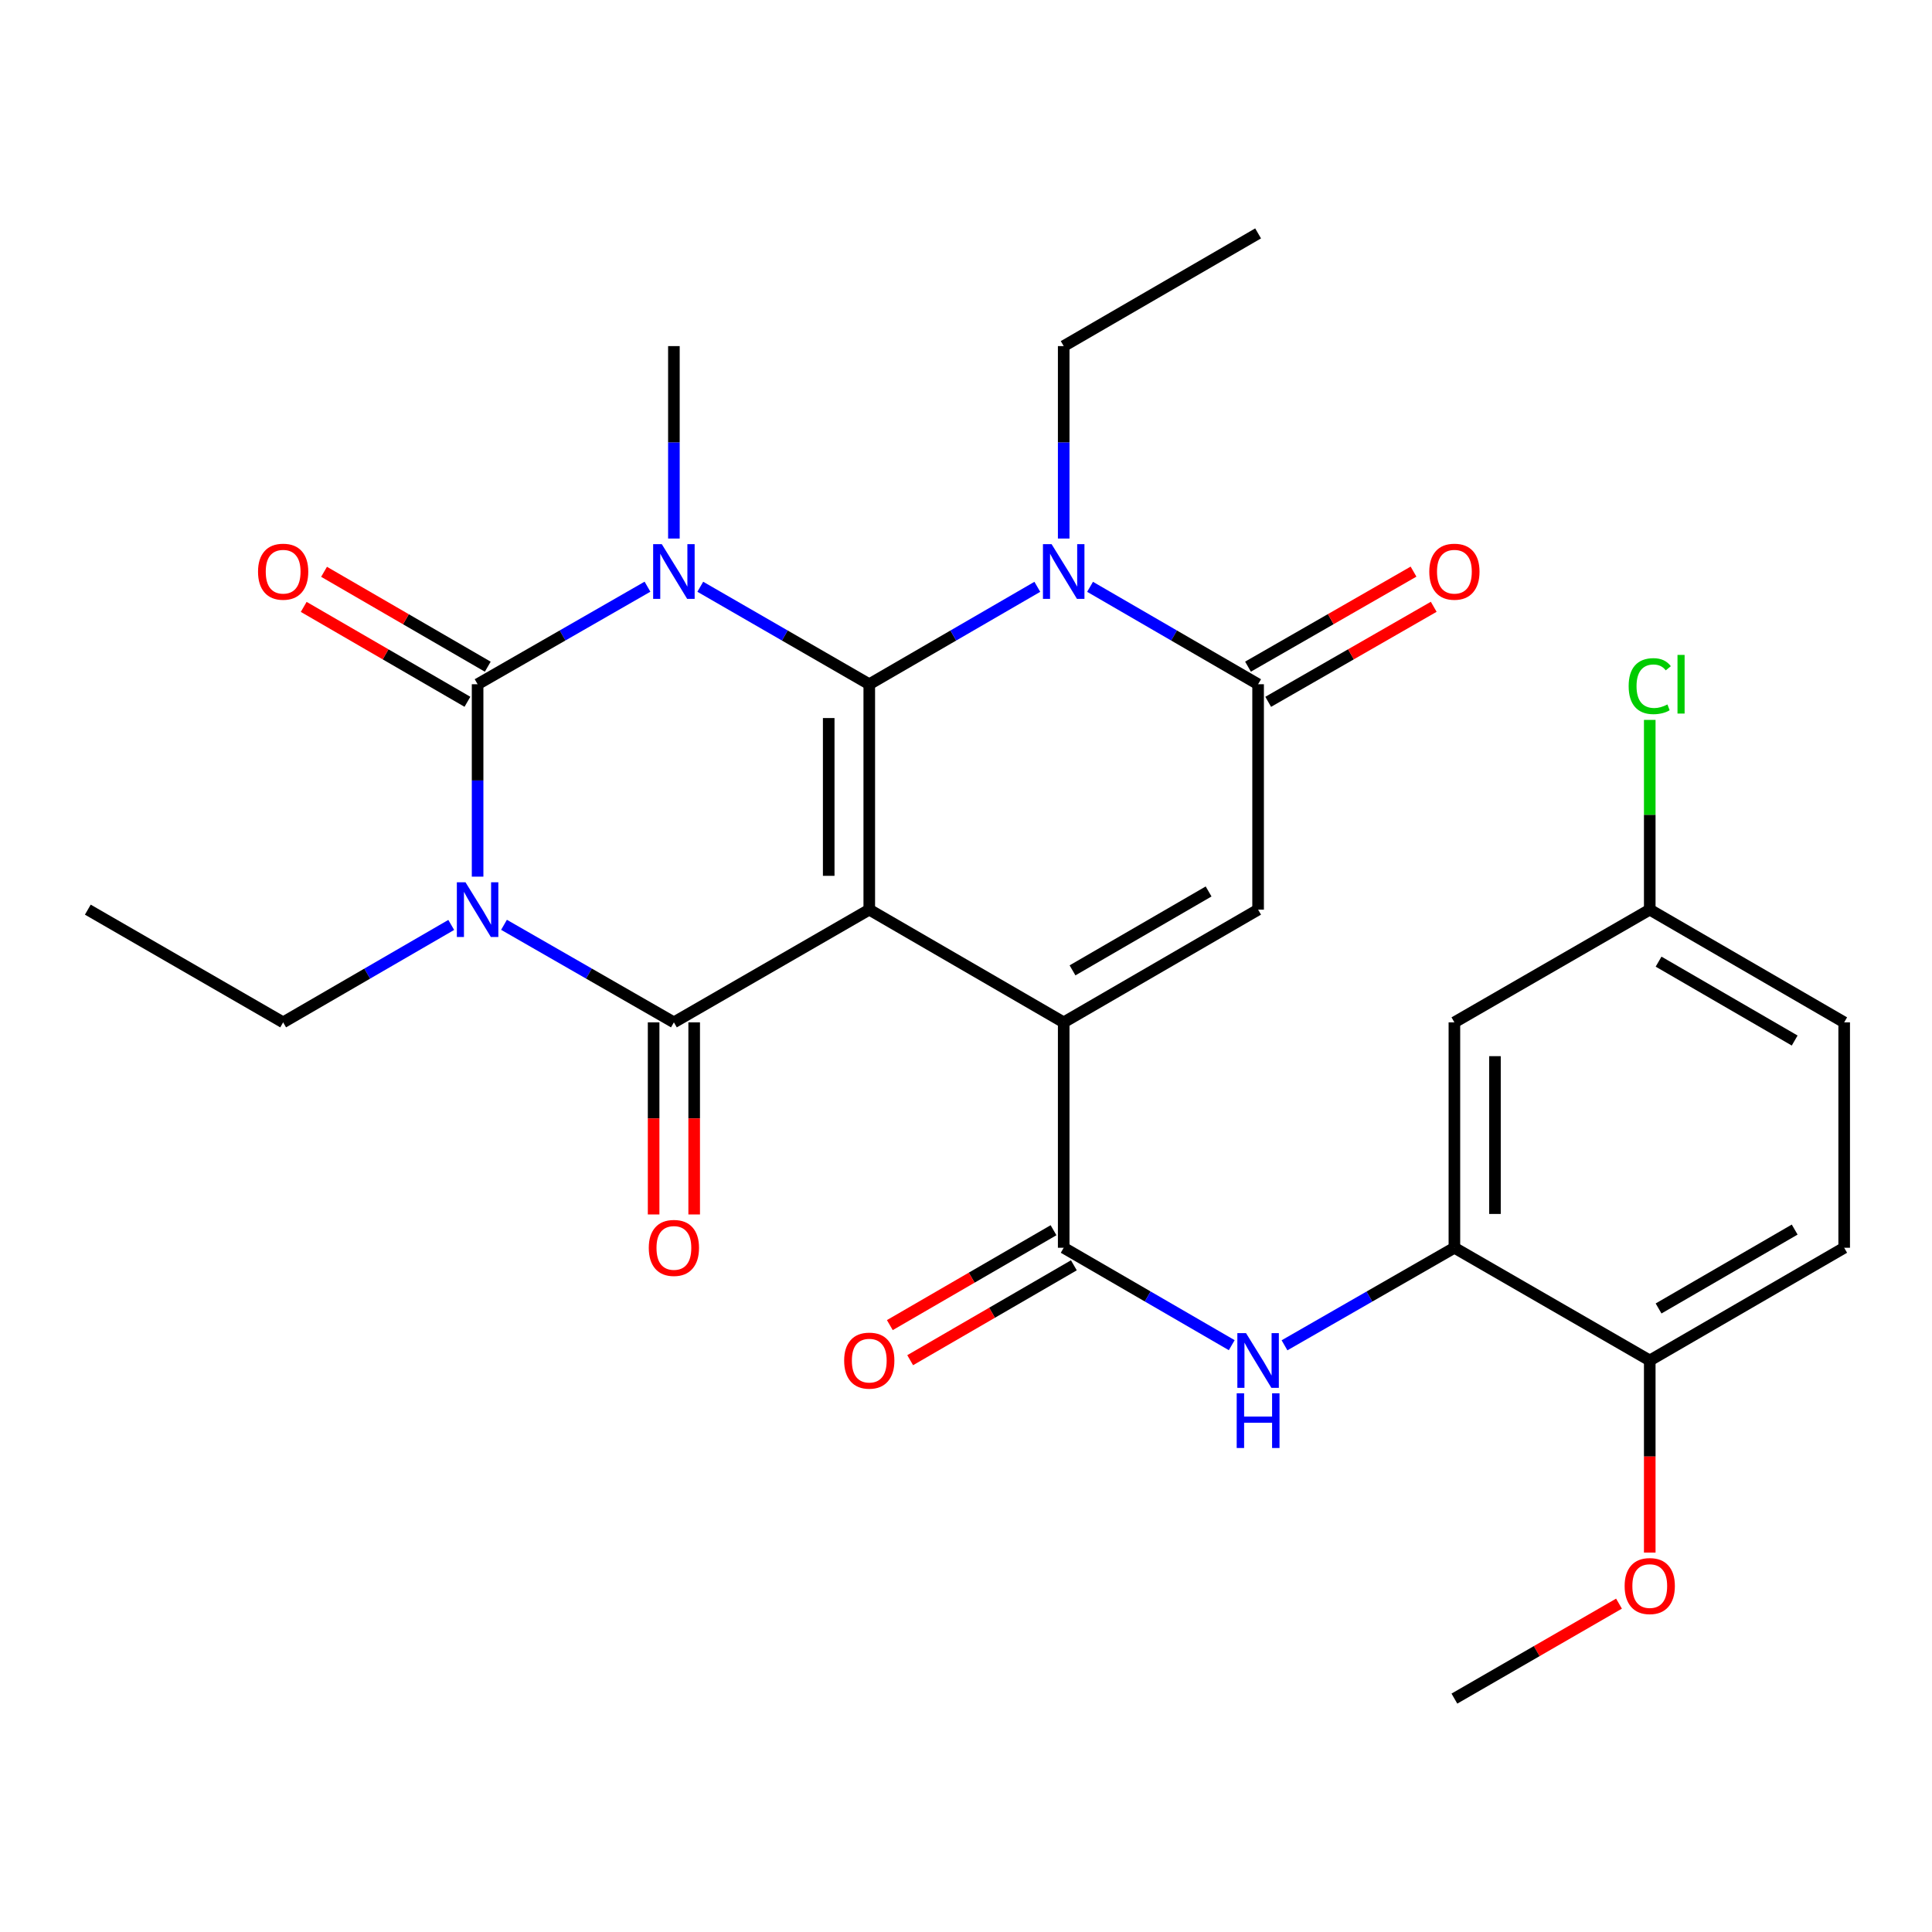 <?xml version='1.0' encoding='iso-8859-1'?>
<svg version='1.1' baseProfile='full'
              xmlns='http://www.w3.org/2000/svg'
                      xmlns:rdkit='http://www.rdkit.org/xml'
                      xmlns:xlink='http://www.w3.org/1999/xlink'
                  xml:space='preserve'
width='1000px' height='1000px' viewBox='0 0 1000 1000'>
<!-- END OF HEADER -->
<rect style='opacity:1.0;fill:#FFFFFF;stroke:none' width='1000' height='1000' x='0' y='0'> </rect>
<path class='bond-0' d='M 449.933,470.832 L 449.933,354.161' style='fill:none;fill-rule:evenodd;stroke:#000000;stroke-width:6px;stroke-linecap:butt;stroke-linejoin:miter;stroke-opacity:1' />
<path class='bond-0' d='M 428.94,453.331 L 428.94,371.661' style='fill:none;fill-rule:evenodd;stroke:#000000;stroke-width:6px;stroke-linecap:butt;stroke-linejoin:miter;stroke-opacity:1' />
<path class='bond-4' d='M 449.933,470.832 L 348.808,529.168' style='fill:none;fill-rule:evenodd;stroke:#000000;stroke-width:6px;stroke-linecap:butt;stroke-linejoin:miter;stroke-opacity:1' />
<path class='bond-5' d='M 449.933,470.832 L 550.569,529.168' style='fill:none;fill-rule:evenodd;stroke:#000000;stroke-width:6px;stroke-linecap:butt;stroke-linejoin:miter;stroke-opacity:1' />
<path class='bond-1' d='M 449.933,354.161 L 406.2,328.932' style='fill:none;fill-rule:evenodd;stroke:#000000;stroke-width:6px;stroke-linecap:butt;stroke-linejoin:miter;stroke-opacity:1' />
<path class='bond-1' d='M 406.2,328.932 L 362.466,303.704' style='fill:none;fill-rule:evenodd;stroke:#0000FF;stroke-width:6px;stroke-linecap:butt;stroke-linejoin:miter;stroke-opacity:1' />
<path class='bond-6' d='M 449.933,354.161 L 493.427,328.948' style='fill:none;fill-rule:evenodd;stroke:#000000;stroke-width:6px;stroke-linecap:butt;stroke-linejoin:miter;stroke-opacity:1' />
<path class='bond-6' d='M 493.427,328.948 L 536.921,303.736' style='fill:none;fill-rule:evenodd;stroke:#0000FF;stroke-width:6px;stroke-linecap:butt;stroke-linejoin:miter;stroke-opacity:1' />
<path class='bond-18' d='M 348.808,278.748 L 348.808,228.945' style='fill:none;fill-rule:evenodd;stroke:#0000FF;stroke-width:6px;stroke-linecap:butt;stroke-linejoin:miter;stroke-opacity:1' />
<path class='bond-18' d='M 348.808,228.945 L 348.808,179.142' style='fill:none;fill-rule:evenodd;stroke:#000000;stroke-width:6px;stroke-linecap:butt;stroke-linejoin:miter;stroke-opacity:1' />
<path class='bond-30' d='M 335.139,303.673 L 291.171,328.917' style='fill:none;fill-rule:evenodd;stroke:#0000FF;stroke-width:6px;stroke-linecap:butt;stroke-linejoin:miter;stroke-opacity:1' />
<path class='bond-30' d='M 291.171,328.917 L 247.204,354.161' style='fill:none;fill-rule:evenodd;stroke:#000000;stroke-width:6px;stroke-linecap:butt;stroke-linejoin:miter;stroke-opacity:1' />
<path class='bond-2' d='M 260.873,478.68 L 304.84,503.924' style='fill:none;fill-rule:evenodd;stroke:#0000FF;stroke-width:6px;stroke-linecap:butt;stroke-linejoin:miter;stroke-opacity:1' />
<path class='bond-2' d='M 304.84,503.924 L 348.808,529.168' style='fill:none;fill-rule:evenodd;stroke:#000000;stroke-width:6px;stroke-linecap:butt;stroke-linejoin:miter;stroke-opacity:1' />
<path class='bond-3' d='M 247.204,453.755 L 247.204,403.958' style='fill:none;fill-rule:evenodd;stroke:#0000FF;stroke-width:6px;stroke-linecap:butt;stroke-linejoin:miter;stroke-opacity:1' />
<path class='bond-3' d='M 247.204,403.958 L 247.204,354.161' style='fill:none;fill-rule:evenodd;stroke:#000000;stroke-width:6px;stroke-linecap:butt;stroke-linejoin:miter;stroke-opacity:1' />
<path class='bond-19' d='M 233.556,478.743 L 190.056,503.955' style='fill:none;fill-rule:evenodd;stroke:#0000FF;stroke-width:6px;stroke-linecap:butt;stroke-linejoin:miter;stroke-opacity:1' />
<path class='bond-19' d='M 190.056,503.955 L 146.557,529.168' style='fill:none;fill-rule:evenodd;stroke:#000000;stroke-width:6px;stroke-linecap:butt;stroke-linejoin:miter;stroke-opacity:1' />
<path class='bond-12' d='M 252.467,345.079 L 210.098,320.522' style='fill:none;fill-rule:evenodd;stroke:#000000;stroke-width:6px;stroke-linecap:butt;stroke-linejoin:miter;stroke-opacity:1' />
<path class='bond-12' d='M 210.098,320.522 L 167.728,295.964' style='fill:none;fill-rule:evenodd;stroke:#FF0000;stroke-width:6px;stroke-linecap:butt;stroke-linejoin:miter;stroke-opacity:1' />
<path class='bond-12' d='M 241.94,363.242 L 199.571,338.684' style='fill:none;fill-rule:evenodd;stroke:#000000;stroke-width:6px;stroke-linecap:butt;stroke-linejoin:miter;stroke-opacity:1' />
<path class='bond-12' d='M 199.571,338.684 L 157.201,314.126' style='fill:none;fill-rule:evenodd;stroke:#FF0000;stroke-width:6px;stroke-linecap:butt;stroke-linejoin:miter;stroke-opacity:1' />
<path class='bond-13' d='M 338.311,529.168 L 338.311,578.885' style='fill:none;fill-rule:evenodd;stroke:#000000;stroke-width:6px;stroke-linecap:butt;stroke-linejoin:miter;stroke-opacity:1' />
<path class='bond-13' d='M 338.311,578.885 L 338.311,628.603' style='fill:none;fill-rule:evenodd;stroke:#FF0000;stroke-width:6px;stroke-linecap:butt;stroke-linejoin:miter;stroke-opacity:1' />
<path class='bond-13' d='M 359.304,529.168 L 359.304,578.885' style='fill:none;fill-rule:evenodd;stroke:#000000;stroke-width:6px;stroke-linecap:butt;stroke-linejoin:miter;stroke-opacity:1' />
<path class='bond-13' d='M 359.304,578.885 L 359.304,628.603' style='fill:none;fill-rule:evenodd;stroke:#FF0000;stroke-width:6px;stroke-linecap:butt;stroke-linejoin:miter;stroke-opacity:1' />
<path class='bond-8' d='M 550.569,529.168 L 651.192,470.832' style='fill:none;fill-rule:evenodd;stroke:#000000;stroke-width:6px;stroke-linecap:butt;stroke-linejoin:miter;stroke-opacity:1' />
<path class='bond-8' d='M 555.133,502.256 L 625.57,461.421' style='fill:none;fill-rule:evenodd;stroke:#000000;stroke-width:6px;stroke-linecap:butt;stroke-linejoin:miter;stroke-opacity:1' />
<path class='bond-9' d='M 550.569,529.168 L 550.569,645.839' style='fill:none;fill-rule:evenodd;stroke:#000000;stroke-width:6px;stroke-linecap:butt;stroke-linejoin:miter;stroke-opacity:1' />
<path class='bond-22' d='M 550.569,278.748 L 550.569,228.945' style='fill:none;fill-rule:evenodd;stroke:#0000FF;stroke-width:6px;stroke-linecap:butt;stroke-linejoin:miter;stroke-opacity:1' />
<path class='bond-22' d='M 550.569,228.945 L 550.569,179.142' style='fill:none;fill-rule:evenodd;stroke:#000000;stroke-width:6px;stroke-linecap:butt;stroke-linejoin:miter;stroke-opacity:1' />
<path class='bond-29' d='M 564.216,303.737 L 607.704,328.949' style='fill:none;fill-rule:evenodd;stroke:#0000FF;stroke-width:6px;stroke-linecap:butt;stroke-linejoin:miter;stroke-opacity:1' />
<path class='bond-29' d='M 607.704,328.949 L 651.192,354.161' style='fill:none;fill-rule:evenodd;stroke:#000000;stroke-width:6px;stroke-linecap:butt;stroke-linejoin:miter;stroke-opacity:1' />
<path class='bond-7' d='M 651.192,354.161 L 651.192,470.832' style='fill:none;fill-rule:evenodd;stroke:#000000;stroke-width:6px;stroke-linecap:butt;stroke-linejoin:miter;stroke-opacity:1' />
<path class='bond-15' d='M 656.419,363.263 L 699.256,338.668' style='fill:none;fill-rule:evenodd;stroke:#000000;stroke-width:6px;stroke-linecap:butt;stroke-linejoin:miter;stroke-opacity:1' />
<path class='bond-15' d='M 699.256,338.668 L 742.093,314.073' style='fill:none;fill-rule:evenodd;stroke:#FF0000;stroke-width:6px;stroke-linecap:butt;stroke-linejoin:miter;stroke-opacity:1' />
<path class='bond-15' d='M 645.966,345.058 L 688.804,320.463' style='fill:none;fill-rule:evenodd;stroke:#000000;stroke-width:6px;stroke-linecap:butt;stroke-linejoin:miter;stroke-opacity:1' />
<path class='bond-15' d='M 688.804,320.463 L 731.641,295.868' style='fill:none;fill-rule:evenodd;stroke:#FF0000;stroke-width:6px;stroke-linecap:butt;stroke-linejoin:miter;stroke-opacity:1' />
<path class='bond-10' d='M 550.569,645.839 L 594.057,671.051' style='fill:none;fill-rule:evenodd;stroke:#000000;stroke-width:6px;stroke-linecap:butt;stroke-linejoin:miter;stroke-opacity:1' />
<path class='bond-10' d='M 594.057,671.051 L 637.545,696.263' style='fill:none;fill-rule:evenodd;stroke:#0000FF;stroke-width:6px;stroke-linecap:butt;stroke-linejoin:miter;stroke-opacity:1' />
<path class='bond-16' d='M 545.305,636.759 L 502.941,661.316' style='fill:none;fill-rule:evenodd;stroke:#000000;stroke-width:6px;stroke-linecap:butt;stroke-linejoin:miter;stroke-opacity:1' />
<path class='bond-16' d='M 502.941,661.316 L 460.577,685.873' style='fill:none;fill-rule:evenodd;stroke:#FF0000;stroke-width:6px;stroke-linecap:butt;stroke-linejoin:miter;stroke-opacity:1' />
<path class='bond-16' d='M 555.832,654.92 L 513.469,679.477' style='fill:none;fill-rule:evenodd;stroke:#000000;stroke-width:6px;stroke-linecap:butt;stroke-linejoin:miter;stroke-opacity:1' />
<path class='bond-16' d='M 513.469,679.477 L 471.105,704.035' style='fill:none;fill-rule:evenodd;stroke:#FF0000;stroke-width:6px;stroke-linecap:butt;stroke-linejoin:miter;stroke-opacity:1' />
<path class='bond-11' d='M 664.861,696.327 L 708.829,671.083' style='fill:none;fill-rule:evenodd;stroke:#0000FF;stroke-width:6px;stroke-linecap:butt;stroke-linejoin:miter;stroke-opacity:1' />
<path class='bond-11' d='M 708.829,671.083 L 752.796,645.839' style='fill:none;fill-rule:evenodd;stroke:#000000;stroke-width:6px;stroke-linecap:butt;stroke-linejoin:miter;stroke-opacity:1' />
<path class='bond-14' d='M 752.796,645.839 L 752.796,529.168' style='fill:none;fill-rule:evenodd;stroke:#000000;stroke-width:6px;stroke-linecap:butt;stroke-linejoin:miter;stroke-opacity:1' />
<path class='bond-14' d='M 773.789,628.339 L 773.789,546.669' style='fill:none;fill-rule:evenodd;stroke:#000000;stroke-width:6px;stroke-linecap:butt;stroke-linejoin:miter;stroke-opacity:1' />
<path class='bond-17' d='M 752.796,645.839 L 853.91,704.175' style='fill:none;fill-rule:evenodd;stroke:#000000;stroke-width:6px;stroke-linecap:butt;stroke-linejoin:miter;stroke-opacity:1' />
<path class='bond-21' d='M 752.796,529.168 L 853.91,470.832' style='fill:none;fill-rule:evenodd;stroke:#000000;stroke-width:6px;stroke-linecap:butt;stroke-linejoin:miter;stroke-opacity:1' />
<path class='bond-20' d='M 853.91,704.175 L 954.545,645.839' style='fill:none;fill-rule:evenodd;stroke:#000000;stroke-width:6px;stroke-linecap:butt;stroke-linejoin:miter;stroke-opacity:1' />
<path class='bond-20' d='M 858.477,677.263 L 928.922,636.428' style='fill:none;fill-rule:evenodd;stroke:#000000;stroke-width:6px;stroke-linecap:butt;stroke-linejoin:miter;stroke-opacity:1' />
<path class='bond-25' d='M 853.91,704.175 L 853.91,753.898' style='fill:none;fill-rule:evenodd;stroke:#000000;stroke-width:6px;stroke-linecap:butt;stroke-linejoin:miter;stroke-opacity:1' />
<path class='bond-25' d='M 853.91,753.898 L 853.91,803.621' style='fill:none;fill-rule:evenodd;stroke:#FF0000;stroke-width:6px;stroke-linecap:butt;stroke-linejoin:miter;stroke-opacity:1' />
<path class='bond-27' d='M 146.557,529.168 L 45.455,470.832' style='fill:none;fill-rule:evenodd;stroke:#000000;stroke-width:6px;stroke-linecap:butt;stroke-linejoin:miter;stroke-opacity:1' />
<path class='bond-23' d='M 954.545,645.839 L 954.545,529.168' style='fill:none;fill-rule:evenodd;stroke:#000000;stroke-width:6px;stroke-linecap:butt;stroke-linejoin:miter;stroke-opacity:1' />
<path class='bond-24' d='M 853.91,470.832 L 853.91,421.725' style='fill:none;fill-rule:evenodd;stroke:#000000;stroke-width:6px;stroke-linecap:butt;stroke-linejoin:miter;stroke-opacity:1' />
<path class='bond-24' d='M 853.91,421.725 L 853.91,372.617' style='fill:none;fill-rule:evenodd;stroke:#00CC00;stroke-width:6px;stroke-linecap:butt;stroke-linejoin:miter;stroke-opacity:1' />
<path class='bond-31' d='M 853.91,470.832 L 954.545,529.168' style='fill:none;fill-rule:evenodd;stroke:#000000;stroke-width:6px;stroke-linecap:butt;stroke-linejoin:miter;stroke-opacity:1' />
<path class='bond-31' d='M 858.477,497.744 L 928.922,538.579' style='fill:none;fill-rule:evenodd;stroke:#000000;stroke-width:6px;stroke-linecap:butt;stroke-linejoin:miter;stroke-opacity:1' />
<path class='bond-28' d='M 550.569,179.142 L 651.192,120.806' style='fill:none;fill-rule:evenodd;stroke:#000000;stroke-width:6px;stroke-linecap:butt;stroke-linejoin:miter;stroke-opacity:1' />
<path class='bond-26' d='M 837.991,830.042 L 795.394,854.618' style='fill:none;fill-rule:evenodd;stroke:#FF0000;stroke-width:6px;stroke-linecap:butt;stroke-linejoin:miter;stroke-opacity:1' />
<path class='bond-26' d='M 795.394,854.618 L 752.796,879.194' style='fill:none;fill-rule:evenodd;stroke:#000000;stroke-width:6px;stroke-linecap:butt;stroke-linejoin:miter;stroke-opacity:1' />
<path  class='atom-2' d='M 342.548 281.665
L 351.828 296.665
Q 352.748 298.145, 354.228 300.825
Q 355.708 303.505, 355.788 303.665
L 355.788 281.665
L 359.548 281.665
L 359.548 309.985
L 355.668 309.985
L 345.708 293.585
Q 344.548 291.665, 343.308 289.465
Q 342.108 287.265, 341.748 286.585
L 341.748 309.985
L 338.068 309.985
L 338.068 281.665
L 342.548 281.665
' fill='#0000FF'/>
<path  class='atom-3' d='M 240.944 456.672
L 250.224 471.672
Q 251.144 473.152, 252.624 475.832
Q 254.104 478.512, 254.184 478.672
L 254.184 456.672
L 257.944 456.672
L 257.944 484.992
L 254.064 484.992
L 244.104 468.592
Q 242.944 466.672, 241.704 464.472
Q 240.504 462.272, 240.144 461.592
L 240.144 484.992
L 236.464 484.992
L 236.464 456.672
L 240.944 456.672
' fill='#0000FF'/>
<path  class='atom-7' d='M 544.309 281.665
L 553.589 296.665
Q 554.509 298.145, 555.989 300.825
Q 557.469 303.505, 557.549 303.665
L 557.549 281.665
L 561.309 281.665
L 561.309 309.985
L 557.429 309.985
L 547.469 293.585
Q 546.309 291.665, 545.069 289.465
Q 543.869 287.265, 543.509 286.585
L 543.509 309.985
L 539.829 309.985
L 539.829 281.665
L 544.309 281.665
' fill='#0000FF'/>
<path  class='atom-11' d='M 644.932 690.015
L 654.212 705.015
Q 655.132 706.495, 656.612 709.175
Q 658.092 711.855, 658.172 712.015
L 658.172 690.015
L 661.932 690.015
L 661.932 718.335
L 658.052 718.335
L 648.092 701.935
Q 646.932 700.015, 645.692 697.815
Q 644.492 695.615, 644.132 694.935
L 644.132 718.335
L 640.452 718.335
L 640.452 690.015
L 644.932 690.015
' fill='#0000FF'/>
<path  class='atom-11' d='M 640.112 721.167
L 643.952 721.167
L 643.952 733.207
L 658.432 733.207
L 658.432 721.167
L 662.272 721.167
L 662.272 749.487
L 658.432 749.487
L 658.432 736.407
L 643.952 736.407
L 643.952 749.487
L 640.112 749.487
L 640.112 721.167
' fill='#0000FF'/>
<path  class='atom-13' d='M 133.557 295.905
Q 133.557 289.105, 136.917 285.305
Q 140.277 281.505, 146.557 281.505
Q 152.837 281.505, 156.197 285.305
Q 159.557 289.105, 159.557 295.905
Q 159.557 302.785, 156.157 306.705
Q 152.757 310.585, 146.557 310.585
Q 140.317 310.585, 136.917 306.705
Q 133.557 302.825, 133.557 295.905
M 146.557 307.385
Q 150.877 307.385, 153.197 304.505
Q 155.557 301.585, 155.557 295.905
Q 155.557 290.345, 153.197 287.545
Q 150.877 284.705, 146.557 284.705
Q 142.237 284.705, 139.877 287.505
Q 137.557 290.305, 137.557 295.905
Q 137.557 301.625, 139.877 304.505
Q 142.237 307.385, 146.557 307.385
' fill='#FF0000'/>
<path  class='atom-14' d='M 335.808 645.919
Q 335.808 639.119, 339.168 635.319
Q 342.528 631.519, 348.808 631.519
Q 355.088 631.519, 358.448 635.319
Q 361.808 639.119, 361.808 645.919
Q 361.808 652.799, 358.408 656.719
Q 355.008 660.599, 348.808 660.599
Q 342.568 660.599, 339.168 656.719
Q 335.808 652.839, 335.808 645.919
M 348.808 657.399
Q 353.128 657.399, 355.448 654.519
Q 357.808 651.599, 357.808 645.919
Q 357.808 640.359, 355.448 637.559
Q 353.128 634.719, 348.808 634.719
Q 344.488 634.719, 342.128 637.519
Q 339.808 640.319, 339.808 645.919
Q 339.808 651.639, 342.128 654.519
Q 344.488 657.399, 348.808 657.399
' fill='#FF0000'/>
<path  class='atom-16' d='M 739.796 295.905
Q 739.796 289.105, 743.156 285.305
Q 746.516 281.505, 752.796 281.505
Q 759.076 281.505, 762.436 285.305
Q 765.796 289.105, 765.796 295.905
Q 765.796 302.785, 762.396 306.705
Q 758.996 310.585, 752.796 310.585
Q 746.556 310.585, 743.156 306.705
Q 739.796 302.825, 739.796 295.905
M 752.796 307.385
Q 757.116 307.385, 759.436 304.505
Q 761.796 301.585, 761.796 295.905
Q 761.796 290.345, 759.436 287.545
Q 757.116 284.705, 752.796 284.705
Q 748.476 284.705, 746.116 287.505
Q 743.796 290.305, 743.796 295.905
Q 743.796 301.625, 746.116 304.505
Q 748.476 307.385, 752.796 307.385
' fill='#FF0000'/>
<path  class='atom-17' d='M 436.933 704.255
Q 436.933 697.455, 440.293 693.655
Q 443.653 689.855, 449.933 689.855
Q 456.213 689.855, 459.573 693.655
Q 462.933 697.455, 462.933 704.255
Q 462.933 711.135, 459.533 715.055
Q 456.133 718.935, 449.933 718.935
Q 443.693 718.935, 440.293 715.055
Q 436.933 711.175, 436.933 704.255
M 449.933 715.735
Q 454.253 715.735, 456.573 712.855
Q 458.933 709.935, 458.933 704.255
Q 458.933 698.695, 456.573 695.895
Q 454.253 693.055, 449.933 693.055
Q 445.613 693.055, 443.253 695.855
Q 440.933 698.655, 440.933 704.255
Q 440.933 709.975, 443.253 712.855
Q 445.613 715.735, 449.933 715.735
' fill='#FF0000'/>
<path  class='atom-25' d='M 842.99 355.141
Q 842.99 348.101, 846.27 344.421
Q 849.59 340.701, 855.87 340.701
Q 861.71 340.701, 864.83 344.821
L 862.19 346.981
Q 859.91 343.981, 855.87 343.981
Q 851.59 343.981, 849.31 346.861
Q 847.07 349.701, 847.07 355.141
Q 847.07 360.741, 849.39 363.621
Q 851.75 366.501, 856.31 366.501
Q 859.43 366.501, 863.07 364.621
L 864.19 367.621
Q 862.71 368.581, 860.47 369.141
Q 858.23 369.701, 855.75 369.701
Q 849.59 369.701, 846.27 365.941
Q 842.99 362.181, 842.99 355.141
' fill='#00CC00'/>
<path  class='atom-25' d='M 868.27 338.981
L 871.95 338.981
L 871.95 369.341
L 868.27 369.341
L 868.27 338.981
' fill='#00CC00'/>
<path  class='atom-26' d='M 840.91 820.938
Q 840.91 814.138, 844.27 810.338
Q 847.63 806.538, 853.91 806.538
Q 860.19 806.538, 863.55 810.338
Q 866.91 814.138, 866.91 820.938
Q 866.91 827.818, 863.51 831.738
Q 860.11 835.618, 853.91 835.618
Q 847.67 835.618, 844.27 831.738
Q 840.91 827.858, 840.91 820.938
M 853.91 832.418
Q 858.23 832.418, 860.55 829.538
Q 862.91 826.618, 862.91 820.938
Q 862.91 815.378, 860.55 812.578
Q 858.23 809.738, 853.91 809.738
Q 849.59 809.738, 847.23 812.538
Q 844.91 815.338, 844.91 820.938
Q 844.91 826.658, 847.23 829.538
Q 849.59 832.418, 853.91 832.418
' fill='#FF0000'/>
</svg>
